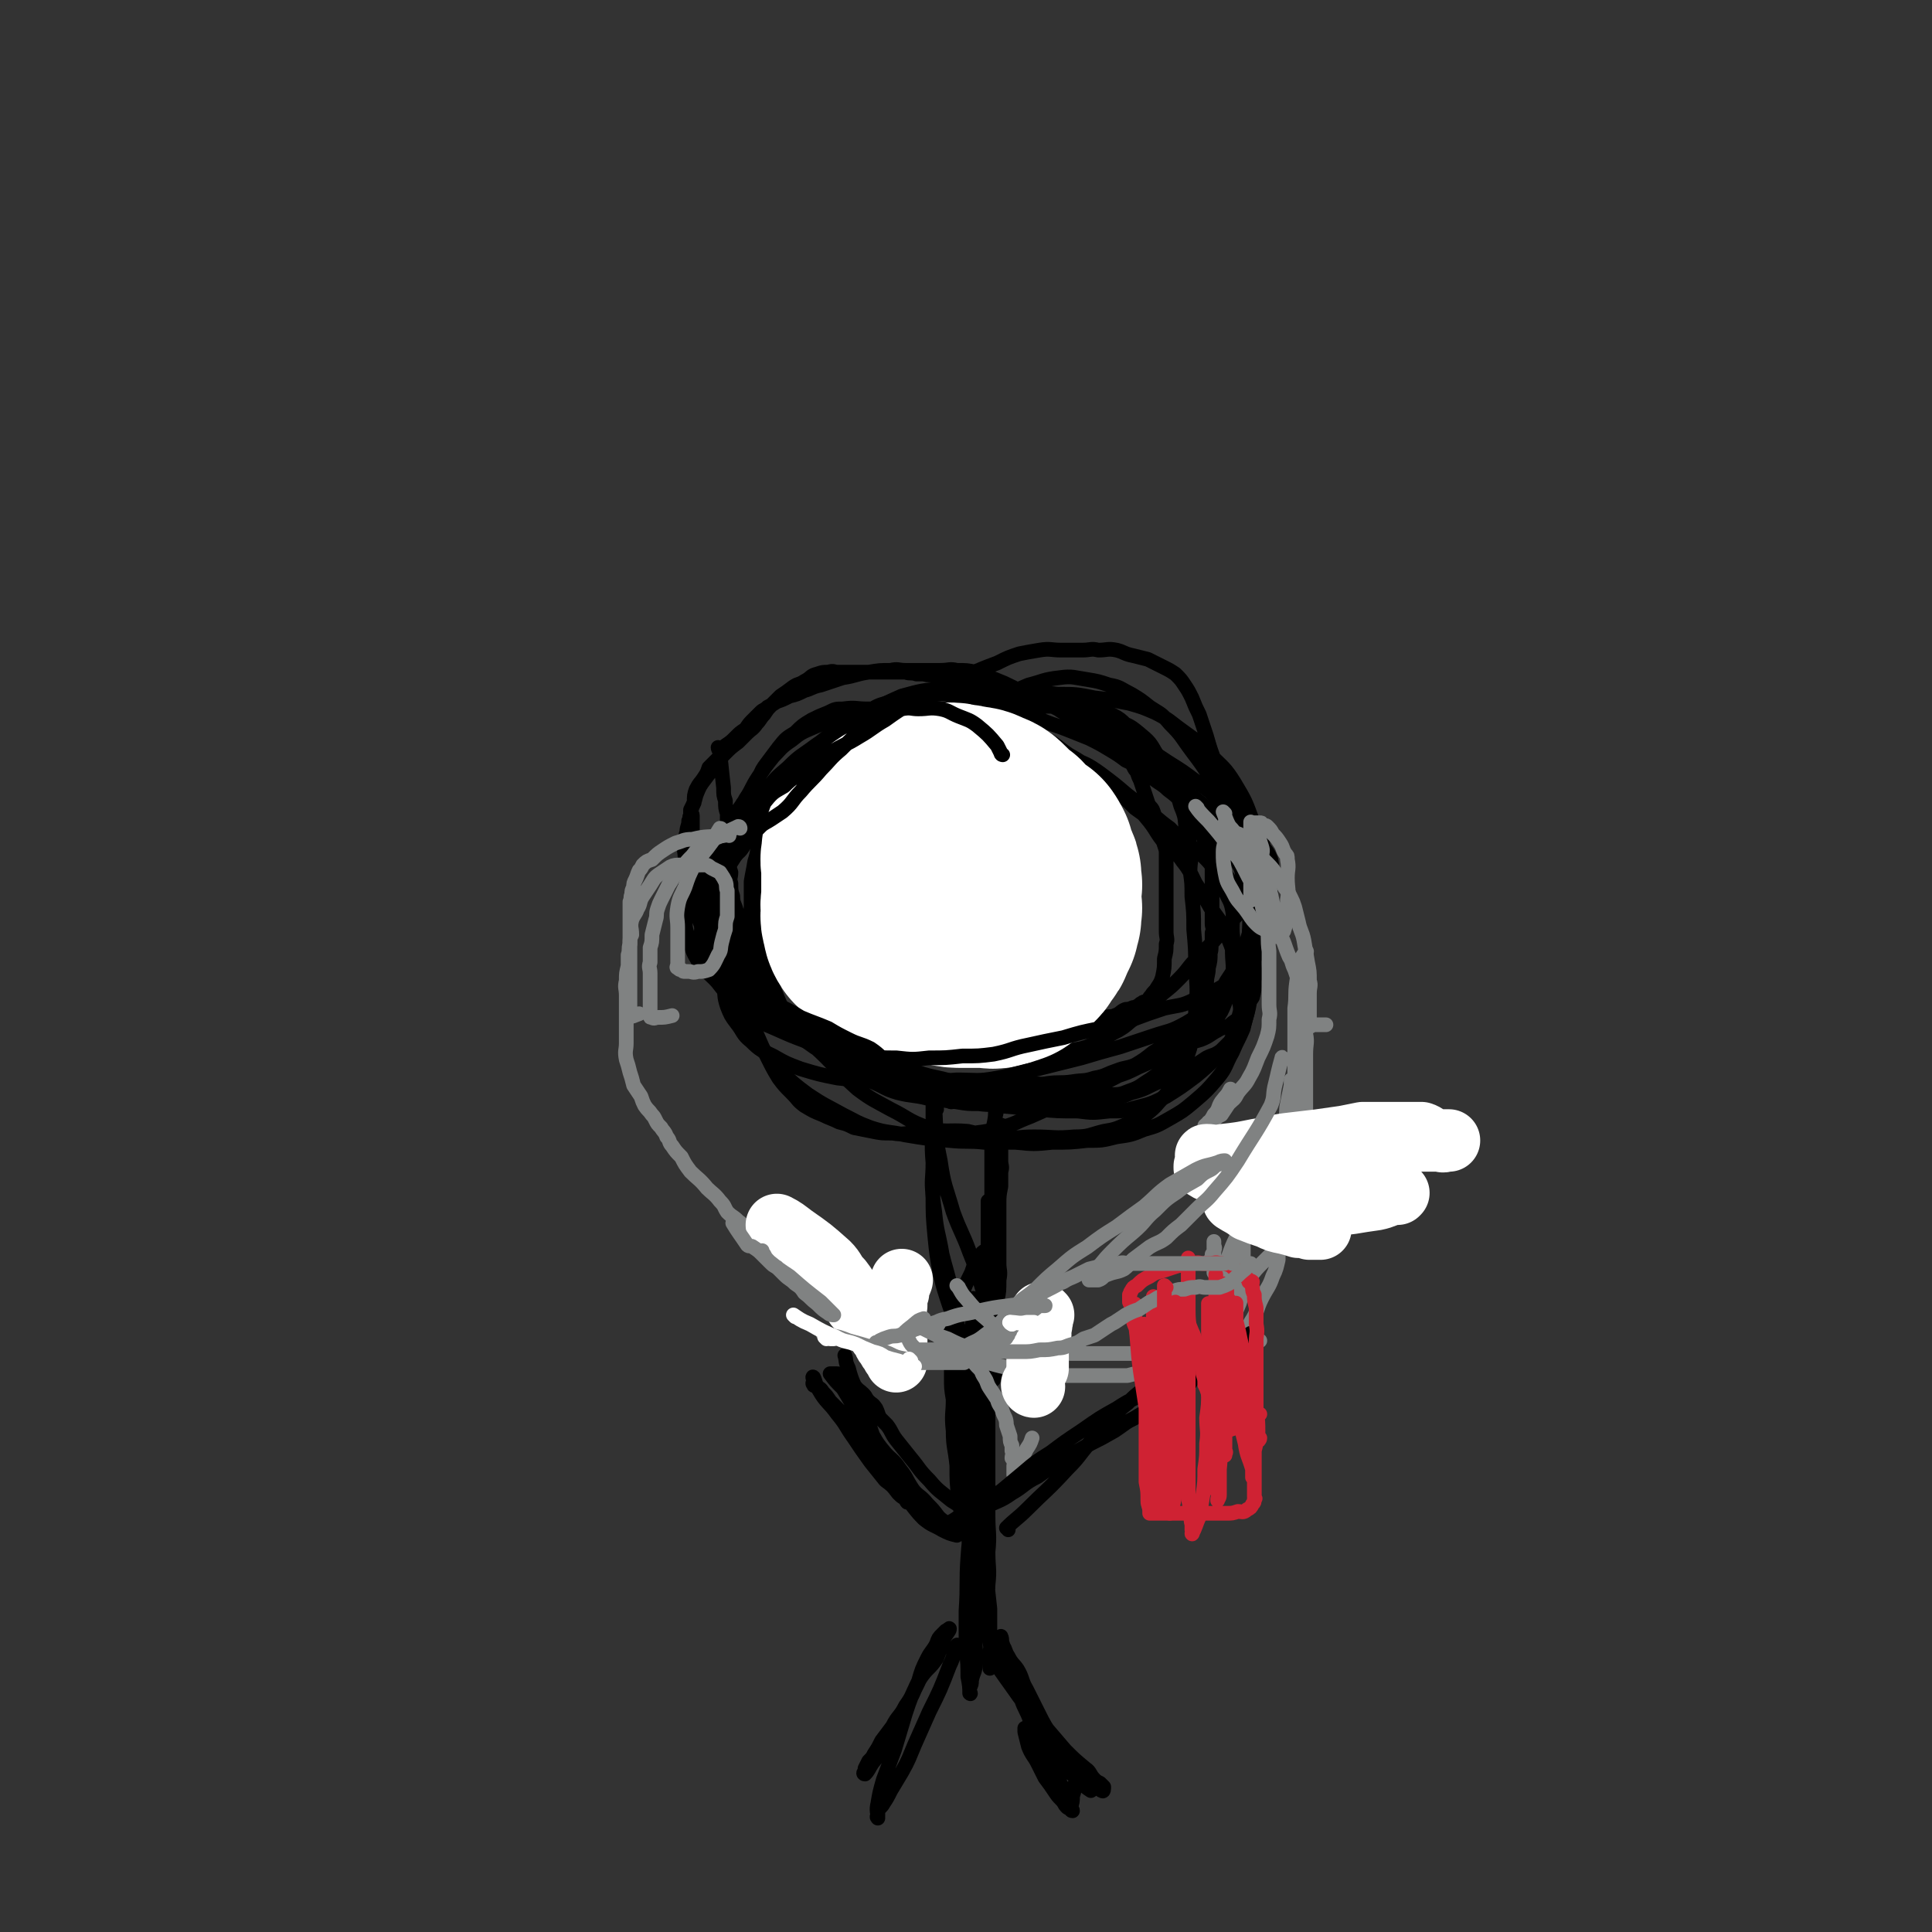 <svg viewBox='0 0 1052 1052' version='1.1' xmlns='http://www.w3.org/2000/svg' xmlns:xlink='http://www.w3.org/1999/xlink'><rect x="0" y="0" width="1052" height="1052" fill="#333333" stroke="none"/><g fill='none' stroke='#000000' stroke-width='8' stroke-linecap='round' stroke-linejoin='round'><path d='M392,408c0,0 -1,-1 -1,-1 0,1 1,2 1,3 1,10 1,10 2,19 0,4 0,4 1,7 0,4 0,4 1,7 0,2 0,2 0,4 0,3 0,3 1,6 0,3 0,3 0,6 0,2 0,2 0,4 0,3 0,3 0,6 0,3 0,3 1,6 0,3 -1,3 0,6 0,4 0,4 1,7 0,4 1,4 2,8 1,4 1,4 2,9 2,4 2,4 3,8 2,3 2,3 3,6 2,2 2,2 4,4 2,2 1,2 3,4 2,1 2,1 4,3 2,1 2,1 5,3 2,1 2,0 5,2 2,0 2,1 5,2 2,1 2,1 5,2 3,1 3,1 6,2 3,0 3,0 7,1 2,0 2,0 4,0 2,0 2,0 3,0 1,0 1,1 2,1 2,1 2,2 4,3 3,1 3,1 6,2 2,1 2,0 5,2 3,1 3,1 6,3 3,1 3,1 6,3 2,1 2,2 5,3 3,1 3,0 6,1 4,0 3,1 7,2 3,0 4,0 7,1 4,1 4,1 8,2 3,1 3,0 5,0 3,0 3,0 5,0 3,0 3,0 6,0 3,0 3,0 6,0 3,0 3,0 5,0 3,0 3,0 6,0 3,0 3,0 6,0 4,0 4,0 7,0 4,-1 4,-2 8,-3 4,-1 4,-1 9,-2 4,-1 4,-1 7,-2 3,-1 3,-2 5,-3 3,-1 3,0 5,-1 3,-1 3,0 5,-1 3,-1 3,-2 5,-3 2,-1 2,0 4,-1 2,-1 2,0 3,-1 2,-1 1,-1 3,-2 1,-1 2,0 3,-1 1,-2 1,-2 2,-3 1,-2 2,-2 3,-4 2,-3 2,-3 3,-6 1,-5 1,-5 1,-10 1,-4 1,-4 1,-8 1,-3 0,-3 0,-7 0,-3 0,-3 0,-7 0,-3 0,-3 0,-7 0,-3 0,-3 0,-6 0,-2 0,-2 0,-5 0,-2 0,-2 0,-4 0,-2 0,-2 0,-5 0,-3 0,-3 0,-5 0,-1 0,-1 0,-2 0,0 0,0 0,-1 0,-2 0,-2 -1,-5 -1,-3 -1,-3 -2,-6 -1,-3 -1,-3 -2,-6 -1,-3 -1,-3 -2,-6 -1,-3 -2,-2 -3,-5 -1,-3 -1,-3 -2,-6 -1,-3 -1,-3 -2,-6 -1,-2 -1,-2 -2,-5 -1,-1 -1,-1 -2,-3 -1,-2 0,-2 -1,-4 -1,-3 -1,-3 -2,-5 -1,-1 -1,-1 -2,-3 -2,-3 -2,-3 -4,-6 -3,-2 -3,-2 -6,-5 -4,-2 -4,-1 -7,-3 -4,-2 -4,-2 -7,-4 -4,-1 -4,-1 -7,-3 -4,-1 -4,-1 -7,-3 -3,0 -4,0 -7,-1 -4,0 -4,-1 -7,-2 -3,0 -3,0 -6,-1 -3,-1 -3,-1 -6,-2 -4,-1 -4,-1 -9,-2 -5,0 -5,-1 -10,-1 -4,-1 -4,0 -8,-1 -3,-1 -3,-1 -6,-2 -3,-1 -3,-1 -6,-1 -3,-1 -3,0 -6,-1 -2,0 -2,0 -4,0 -3,-1 -3,0 -6,-1 -2,0 -2,0 -5,0 -1,0 -1,0 -3,0 -2,0 -2,0 -4,0 -3,0 -3,0 -6,0 -3,0 -3,0 -6,0 -4,0 -4,0 -7,0 -3,0 -3,0 -6,0 -2,0 -2,-1 -5,0 -3,0 -3,0 -6,1 -4,1 -3,2 -7,4 -3,2 -3,1 -6,3 -4,3 -4,3 -7,5 -3,3 -3,3 -5,5 -2,2 -2,2 -4,5 -2,2 -2,3 -4,5 -2,3 -3,3 -5,5 -3,3 -3,3 -5,5 -4,3 -4,3 -7,6 -3,3 -3,3 -5,7 -3,3 -3,3 -6,7 -3,4 -3,4 -5,9 -1,4 -1,4 -3,8 0,1 0,1 0,3 -1,1 0,2 -1,3 0,3 -1,3 -1,6 -1,3 -1,3 -1,7 -1,3 0,3 0,7 0,4 0,4 0,8 0,6 0,6 0,11 0,6 -1,6 0,12 0,7 0,7 2,13 2,6 2,7 5,12 3,5 4,5 9,10 3,3 3,4 6,7 4,3 4,3 9,6 4,2 4,2 9,4 5,2 5,2 10,4 5,2 5,1 11,3 6,2 6,2 13,4 5,1 5,1 11,3 4,1 4,1 9,3 5,1 5,0 9,2 5,1 5,1 10,2 5,1 5,2 10,3 5,1 5,0 10,1 7,0 7,1 14,1 4,1 4,0 8,0 5,0 5,0 10,0 4,0 4,0 9,0 5,0 5,0 11,0 5,0 5,1 11,0 5,-1 5,-1 11,-3 6,-2 6,-1 12,-3 4,-2 4,-2 9,-4 4,-3 4,-3 8,-5 5,-3 4,-3 8,-6 4,-3 4,-3 8,-7 4,-3 4,-3 8,-7 5,-4 5,-4 9,-8 6,-6 5,-7 11,-12 4,-5 5,-5 9,-10 4,-4 4,-4 8,-9 3,-3 3,-3 6,-7 2,-2 2,-2 4,-5 1,-2 1,-2 2,-5 1,-3 1,-3 1,-6 1,-3 0,-3 0,-7 0,-3 1,-3 0,-5 0,-2 0,-2 -1,-3 -3,-4 -3,-4 -7,-7 -4,-5 -4,-5 -9,-10 -4,-4 -5,-4 -10,-8 -5,-4 -5,-4 -10,-8 -5,-4 -5,-3 -10,-7 -4,-3 -4,-3 -9,-6 -4,-3 -4,-3 -8,-6 -4,-2 -4,-3 -8,-6 -5,-3 -6,-3 -11,-6 -5,-3 -5,-3 -9,-6 -4,-2 -4,-2 -8,-4 -4,-2 -4,-2 -7,-4 -4,-2 -4,-2 -8,-4 -5,-3 -5,-2 -9,-4 -4,-2 -4,-2 -8,-4 -4,-2 -4,-2 -9,-4 -5,-2 -5,-2 -11,-4 -4,-1 -5,-1 -10,-1 -4,-1 -4,0 -9,0 -5,0 -5,0 -10,0 -4,0 -4,0 -9,0 -4,0 -4,-1 -8,0 -6,0 -6,0 -12,1 -7,1 -7,2 -14,3 -6,2 -6,2 -12,4 -5,1 -5,2 -9,3 -4,2 -4,2 -8,3 -4,2 -4,2 -7,3 -3,2 -3,2 -5,3 -2,2 -2,1 -4,3 -2,2 -2,2 -4,4 -2,2 -2,2 -4,5 -3,2 -3,2 -5,4 -3,3 -3,3 -6,5 -2,3 -2,4 -4,7 -2,2 -2,2 -5,5 -1,3 -1,3 -3,6 -2,3 -2,2 -4,6 -1,3 -1,3 -1,7 -1,2 -1,2 -2,5 0,1 1,1 1,2 0,5 0,5 0,10 0,5 0,5 0,10 0,6 0,6 0,11 0,6 -1,6 0,11 0,5 1,5 2,10 2,6 2,6 5,12 2,4 2,4 4,8 2,3 2,3 4,7 2,3 1,4 3,7 2,3 2,2 4,5 3,3 2,3 5,6 5,4 6,4 11,7 6,4 6,5 12,8 9,5 9,4 19,8 9,4 9,5 18,9 9,3 9,3 17,6 9,3 9,3 19,5 9,3 9,2 19,5 7,2 7,2 14,4 7,1 7,1 14,2 6,1 6,1 13,1 8,1 8,0 16,0 8,0 8,0 16,0 6,0 6,1 12,0 6,0 6,0 11,-2 6,-2 6,-3 11,-6 4,-3 5,-3 8,-6 4,-4 4,-4 7,-9 3,-3 3,-3 5,-6 2,-3 2,-3 4,-6 2,-4 1,-4 3,-7 1,-3 1,-3 2,-6 0,-3 0,-3 1,-6 0,-3 0,-3 1,-6 0,-5 1,-5 1,-9 1,-4 1,-4 1,-8 1,-3 0,-3 1,-6 0,-3 0,-2 0,-5 1,-3 0,-3 0,-5 0,-2 0,-2 0,-5 0,-2 0,-2 0,-4 0,-3 0,-3 0,-6 0,-3 0,-3 0,-7 0,-3 0,-3 0,-7 0,-3 0,-3 0,-5 0,-2 1,-2 0,-3 0,-1 0,-1 -1,-2 -1,-3 -1,-3 -3,-6 -1,-3 -1,-3 -3,-7 -2,-4 -2,-4 -4,-7 -3,-4 -2,-4 -5,-7 -4,-4 -4,-4 -8,-7 -3,-3 -4,-3 -8,-6 -3,-3 -3,-3 -7,-6 -3,-2 -4,-2 -8,-4 -4,-3 -4,-3 -9,-6 -5,-3 -5,-3 -11,-6 -5,-2 -5,-2 -10,-4 -5,-2 -5,-2 -11,-4 -5,-2 -5,-2 -11,-4 -5,-1 -5,-2 -10,-2 -8,-2 -8,-1 -16,-1 -8,-1 -8,-1 -16,-1 -7,0 -7,0 -14,0 -6,0 -6,0 -12,0 -5,0 -5,0 -9,0 -6,0 -6,0 -12,0 -6,0 -6,-1 -13,0 -4,0 -4,0 -8,2 -5,2 -5,2 -9,4 -5,3 -5,3 -9,7 -5,3 -5,3 -9,8 -3,4 -3,4 -6,8 -3,4 -3,4 -5,9 -2,4 -2,4 -5,9 -2,3 -3,3 -5,7 -1,2 -1,2 -3,5 0,1 0,1 -1,2 -1,1 -1,1 -2,3 -1,5 -1,5 -2,11 0,9 0,9 1,19 1,12 0,12 2,25 2,12 2,12 4,24 2,10 1,10 4,20 2,7 3,7 6,14 3,7 3,7 6,13 3,6 3,6 6,11 3,4 3,4 7,8 4,4 3,4 7,7 5,3 5,3 10,5 4,2 5,2 9,4 4,1 4,1 8,3 5,1 5,1 10,2 5,1 5,1 11,1 6,1 6,0 12,0 9,0 9,0 17,0 8,0 8,1 15,0 8,-1 8,-1 15,-3 8,-2 8,-3 16,-6 9,-4 9,-4 18,-8 9,-4 9,-4 18,-8 7,-4 8,-4 15,-8 7,-3 7,-4 15,-8 6,-3 6,-3 14,-6 6,-3 7,-2 13,-4 5,-2 5,-3 9,-5 3,-2 4,-1 7,-3 2,-2 3,-2 5,-4 2,-2 2,-2 4,-5 1,-3 1,-3 3,-6 1,-4 1,-4 1,-9 1,-5 0,-5 0,-10 0,-5 0,-5 0,-11 0,-4 1,-4 0,-9 -1,-5 -1,-6 -3,-11 -3,-5 -4,-4 -7,-9 -4,-5 -4,-6 -8,-11 -5,-5 -5,-5 -11,-9 -5,-3 -5,-2 -11,-6 -6,-4 -6,-4 -12,-8 -6,-5 -6,-5 -13,-10 -5,-5 -5,-5 -11,-10 -6,-5 -6,-5 -12,-10 -6,-5 -6,-5 -13,-9 -6,-4 -6,-5 -13,-9 -5,-3 -5,-2 -10,-5 -6,-2 -6,-2 -11,-4 -8,-2 -9,-1 -17,-3 -8,-1 -8,-2 -16,-2 -8,-1 -8,0 -16,0 -6,0 -6,0 -11,0 -8,0 -8,-1 -15,0 -8,1 -8,2 -16,4 -7,2 -7,1 -14,4 -7,3 -7,3 -12,7 -6,4 -6,5 -10,9 -4,5 -4,5 -8,11 -4,6 -3,6 -7,12 -2,4 -3,4 -5,8 -2,6 -2,6 -4,11 -1,7 -1,7 -1,13 -1,8 0,8 1,15 0,8 1,8 2,16 2,9 1,9 4,18 2,8 2,8 6,15 4,7 4,7 9,13 5,5 5,6 11,10 6,5 6,5 14,9 7,4 7,3 15,7 6,3 6,3 13,6 7,3 6,3 14,6 9,3 9,3 18,5 11,2 11,1 22,2 8,1 8,1 16,1 9,1 9,0 18,0 9,0 9,1 19,0 9,0 9,0 17,-1 7,-1 7,-1 13,-3 6,-2 6,-2 12,-5 7,-3 7,-3 13,-6 6,-3 6,-4 11,-7 5,-4 5,-4 10,-7 4,-3 5,-3 8,-6 3,-4 3,-4 5,-9 2,-6 2,-6 4,-13 1,-8 0,-8 0,-16 1,-6 0,-6 0,-12 0,-5 1,-5 0,-10 -1,-5 -2,-5 -4,-10 -2,-5 -2,-5 -5,-10 -3,-5 -3,-5 -7,-9 -3,-4 -4,-3 -8,-6 -6,-4 -5,-4 -10,-9 -7,-5 -7,-6 -14,-11 -8,-6 -8,-7 -17,-12 -10,-6 -10,-5 -20,-10 -9,-4 -9,-3 -19,-7 -7,-2 -6,-3 -14,-4 -9,-2 -9,-2 -18,-2 -9,-1 -9,0 -18,0 -8,0 -8,-1 -17,0 -7,0 -7,0 -14,1 -8,2 -8,2 -16,5 -8,4 -8,4 -17,9 -5,3 -6,3 -11,7 -5,4 -5,4 -10,9 -4,3 -4,3 -8,7 -2,3 -3,3 -5,6 -3,3 -3,3 -5,8 -2,6 -1,6 -3,12 -1,6 -1,5 -2,11 0,7 0,7 0,14 -1,8 -1,8 0,17 0,8 0,8 2,16 1,7 1,8 4,14 3,7 3,7 8,13 5,6 6,6 12,10 8,6 8,6 16,11 7,4 7,4 13,8 6,3 6,3 11,6 7,3 7,4 14,6 8,2 8,1 16,3 8,1 8,1 16,2 6,1 6,1 12,1 8,1 8,0 15,0 9,0 9,0 17,0 10,0 10,1 20,0 8,0 9,0 16,-2 8,-1 8,-1 15,-4 8,-2 8,-3 15,-6 7,-3 7,-2 14,-6 6,-3 6,-3 12,-7 4,-2 4,-1 8,-4 2,-2 2,-2 5,-5 1,-2 1,-2 2,-5 2,-3 2,-3 2,-6 1,-5 2,-5 1,-10 0,-10 0,-11 -2,-21 -2,-9 -2,-9 -6,-18 -3,-7 -4,-7 -8,-13 -4,-7 -4,-7 -8,-13 -3,-6 -3,-7 -7,-12 -4,-6 -5,-5 -9,-9 -6,-7 -5,-8 -11,-15 -5,-6 -5,-6 -10,-12 -7,-6 -7,-6 -15,-12 -7,-5 -8,-5 -15,-8 -8,-4 -8,-4 -16,-6 -9,-2 -9,-2 -18,-2 -11,-1 -11,0 -23,0 -11,0 -11,0 -22,1 -8,1 -8,1 -16,3 -9,2 -9,2 -17,5 -9,3 -10,3 -18,6 -8,3 -8,3 -15,7 -7,4 -7,4 -13,8 -5,4 -4,4 -9,8 -2,3 -3,3 -5,5 -4,6 -4,6 -8,13 -4,6 -5,6 -8,13 -2,6 -2,7 -2,13 -1,8 0,9 0,17 0,8 -1,8 0,16 0,7 0,7 2,14 1,6 1,6 3,12 2,5 2,5 5,10 4,6 4,6 9,13 6,7 5,7 12,14 7,7 7,7 15,13 9,6 10,6 19,11 8,4 7,4 15,7 9,3 10,2 19,4 12,2 12,2 24,3 10,1 10,0 19,1 9,0 9,0 17,0 10,1 10,1 20,0 10,0 10,0 19,-1 8,0 8,0 16,-2 7,-1 8,-1 15,-4 7,-2 7,-2 14,-6 7,-4 7,-4 13,-9 7,-6 7,-6 13,-13 5,-6 4,-7 8,-14 3,-7 3,-6 6,-13 2,-9 3,-9 4,-19 1,-12 -1,-13 -1,-26 0,-10 1,-10 0,-20 0,-8 -1,-8 -3,-16 -1,-6 -1,-6 -4,-11 -3,-5 -4,-5 -8,-9 -4,-5 -3,-6 -7,-10 -4,-5 -5,-5 -9,-10 -4,-6 -4,-6 -8,-11 -5,-7 -6,-6 -11,-13 -6,-7 -5,-8 -12,-15 -7,-7 -6,-8 -15,-12 -9,-6 -10,-5 -21,-7 -9,-2 -10,-1 -19,-2 -8,-1 -8,-1 -16,-1 -10,-1 -10,0 -20,0 -9,0 -9,-1 -18,0 -7,0 -8,-1 -15,1 -4,1 -4,1 -9,3 -5,2 -5,1 -10,4 -5,3 -5,3 -11,7 -5,4 -6,4 -11,9 -6,6 -6,7 -11,13 -5,7 -5,7 -10,14 -3,6 -3,6 -6,12 -2,5 -2,5 -4,10 -3,6 -4,6 -6,12 -1,7 -1,7 -1,13 -1,7 -1,7 -1,13 -1,9 -1,9 0,17 0,9 0,9 2,17 2,9 2,9 6,17 4,10 4,10 11,18 7,10 8,9 17,18 8,8 8,9 17,17 8,6 9,6 18,11 10,5 9,6 20,10 10,3 11,1 22,2 9,2 9,3 18,4 9,0 9,-1 18,-1 11,0 11,1 22,0 8,0 8,-1 16,-3 6,-1 6,-1 13,-4 5,-2 6,-2 11,-6 5,-4 4,-4 9,-9 4,-5 4,-4 7,-10 4,-5 3,-5 5,-11 2,-5 2,-5 3,-11 2,-7 2,-7 2,-15 1,-11 1,-11 0,-22 0,-11 0,-11 -1,-22 0,-9 0,-9 -1,-18 0,-7 0,-7 -1,-14 0,-5 1,-5 0,-9 0,-6 0,-6 -2,-12 -1,-7 0,-7 -3,-14 -2,-7 -2,-7 -6,-14 -3,-7 -2,-8 -7,-14 -4,-7 -4,-7 -10,-12 -6,-5 -6,-4 -14,-7 -8,-3 -8,-3 -17,-5 -6,-2 -6,-2 -13,-2 -7,-1 -7,0 -13,0 -5,0 -5,0 -10,0 -7,0 -7,0 -13,0 -9,0 -9,-1 -17,0 -7,0 -7,1 -13,3 -8,2 -8,2 -14,6 -6,3 -6,4 -11,8 -7,4 -7,5 -13,9 -7,4 -8,3 -14,8 -6,4 -6,4 -11,9 -5,4 -5,5 -9,10 -4,3 -4,2 -7,5 -2,1 -3,1 -4,3 -3,3 -3,3 -4,7 -2,4 -3,4 -4,8 -2,5 -2,5 -2,11 -1,5 0,5 0,10 0,6 -1,6 0,12 1,7 1,7 3,13 3,6 2,7 7,12 4,6 4,6 10,10 8,6 8,5 16,10 7,4 7,4 14,8 8,4 7,5 15,8 11,3 11,3 23,4 3,1 3,0 7,0 '/></g>
<g fill='none' stroke='#FFFFFF' stroke-width='113' stroke-linecap='round' stroke-linejoin='round'><path d='M537,454c0,0 0,0 -1,-1 -3,0 -3,1 -7,1 -10,0 -10,0 -19,0 -5,0 -5,0 -10,0 -4,0 -4,0 -8,0 -3,0 -3,0 -6,0 -1,0 -1,0 -2,0 0,0 0,0 -1,0 -1,0 -1,0 -1,0 -1,0 -1,0 -2,0 -2,0 -2,0 -3,1 -2,2 -2,2 -4,3 -1,2 -1,2 -1,3 -1,2 -1,2 -1,5 -1,3 0,3 0,6 0,2 0,2 0,5 0,3 0,3 0,6 0,3 0,3 0,6 0,3 -1,3 0,6 0,3 -1,3 0,6 1,3 0,3 2,6 2,2 3,2 5,4 4,3 4,3 7,5 4,2 5,2 9,3 5,2 5,1 11,2 5,2 5,2 11,3 4,1 4,1 9,1 2,0 2,0 5,0 4,0 4,0 7,0 3,0 3,1 6,0 3,-1 3,-1 6,-2 4,-3 4,-3 6,-6 3,-2 2,-2 4,-5 2,-2 2,-2 3,-5 1,-2 1,-2 2,-4 0,-2 0,-2 1,-4 0,-2 0,-2 0,-4 1,-1 0,-1 0,-2 0,-2 0,-2 0,-3 0,-1 0,-1 0,-2 0,-1 0,-1 0,-2 0,-1 0,-1 0,-3 0,-1 1,-1 0,-2 0,-2 0,-2 0,-3 0,-2 0,-2 -1,-3 0,-2 0,-1 -1,-3 -1,-2 -1,-2 -2,-4 0,-1 1,-1 0,-2 0,-1 -1,-1 -1,-2 -1,0 0,-1 -1,-1 -2,-2 -2,-1 -4,-2 -2,-1 -2,-1 -3,-3 -2,-2 -1,-2 -3,-4 -2,-1 -2,-1 -4,-3 -2,-2 -2,-2 -4,-4 -3,-3 -3,-3 -6,-4 -4,-2 -4,-2 -7,-2 -3,-1 -3,-1 -6,-1 -3,-1 -3,-1 -6,-1 -3,0 -3,0 -6,0 -4,0 -4,0 -7,0 -3,0 -4,0 -7,0 -3,1 -3,1 -6,2 -3,2 -2,2 -5,4 0,1 0,1 -1,1 -1,1 -1,0 -2,1 0,1 0,1 0,3 -1,1 0,1 0,3 0,0 0,0 0,0 0,1 0,1 0,1 '/></g>
<g fill='none' stroke='#000000' stroke-width='8' stroke-linecap='round' stroke-linejoin='round'><path d='M546,411c0,0 -1,0 -1,-1 -1,-2 -1,-2 -2,-4 -5,-6 -5,-6 -11,-11 -4,-3 -5,-3 -10,-5 -5,-2 -5,-3 -10,-4 -6,-1 -6,0 -12,0 -4,0 -4,-1 -9,0 -5,1 -5,1 -9,3 -6,3 -6,3 -11,7 -7,6 -7,6 -13,12 -6,5 -6,6 -11,11 -5,6 -6,6 -11,12 -5,5 -4,6 -10,11 -3,2 -3,2 -6,4 -3,2 -4,2 -6,4 -3,3 -3,3 -6,6 -2,3 -2,3 -4,6 -2,3 -3,2 -5,6 -2,2 -2,2 -3,5 -1,2 -2,2 -3,4 -1,4 0,4 0,7 -1,5 -1,5 0,10 0,5 -1,6 0,11 1,5 2,5 3,11 1,4 0,4 2,8 2,4 2,4 5,6 2,4 2,4 6,7 4,3 4,3 8,6 4,3 4,3 8,5 6,3 6,3 11,6 7,3 8,3 15,6 5,3 5,3 11,6 6,3 6,2 12,5 6,4 5,5 11,8 6,3 6,3 12,5 7,3 7,3 13,5 7,1 7,0 13,1 4,1 4,2 8,2 4,1 4,0 9,0 5,0 5,0 10,0 4,0 4,1 9,0 6,0 6,-1 11,-2 7,-1 7,0 14,-1 6,-1 6,0 12,-2 6,-1 6,-2 12,-4 5,-2 5,-1 10,-3 5,-3 5,-3 10,-7 5,-3 5,-3 10,-7 5,-4 6,-3 11,-8 5,-5 5,-5 10,-11 5,-6 5,-6 9,-13 4,-6 4,-6 7,-13 3,-6 3,-6 5,-12 1,-4 1,-4 2,-9 0,-4 0,-4 0,-8 1,-5 0,-5 0,-10 0,-5 0,-5 0,-9 0,-3 1,-3 0,-6 0,-4 -1,-4 -2,-7 -2,-5 -3,-5 -5,-10 -3,-5 -2,-6 -4,-11 -3,-6 -3,-6 -5,-12 -2,-5 -2,-5 -4,-11 -3,-8 -3,-8 -5,-15 -2,-6 -2,-6 -4,-12 -2,-4 -2,-4 -4,-9 -2,-4 -2,-4 -4,-7 -2,-3 -2,-3 -5,-6 -3,-2 -3,-2 -7,-4 -4,-2 -4,-2 -8,-4 -4,-1 -4,-1 -8,-2 -5,-1 -5,-2 -9,-3 -5,-1 -5,0 -10,0 -4,-1 -4,0 -9,0 -5,0 -5,0 -11,0 -6,0 -6,-1 -12,0 -6,1 -6,1 -11,2 -6,2 -6,2 -12,5 -8,3 -8,3 -17,7 -8,3 -8,3 -16,7 -7,4 -7,4 -14,8 -7,4 -7,4 -14,9 -7,4 -7,5 -14,9 -8,5 -8,4 -16,9 -7,4 -7,5 -14,10 -6,4 -6,3 -11,8 -5,3 -6,3 -10,8 -3,3 -3,3 -6,7 -3,2 -3,2 -6,5 -4,4 -5,4 -8,8 -4,5 -4,6 -7,12 -3,5 -4,5 -6,11 -2,6 -2,6 -2,12 -1,6 0,6 0,13 0,6 -1,6 0,12 0,5 0,6 2,10 3,6 4,5 8,10 4,4 3,5 7,9 4,4 4,4 9,8 7,4 7,4 14,7 9,4 9,4 17,7 9,3 9,2 18,4 8,2 8,2 16,4 7,1 7,1 15,1 9,1 9,1 18,0 9,0 9,0 18,-1 9,0 9,0 17,-1 10,-2 9,-3 19,-5 9,-2 9,-2 19,-4 10,-3 10,-3 20,-5 9,-3 9,-3 18,-5 8,-3 8,-3 17,-6 9,-2 9,-1 17,-5 8,-3 8,-3 15,-7 6,-4 6,-4 12,-9 4,-5 4,-5 8,-10 3,-4 2,-5 4,-10 1,-4 2,-4 2,-9 1,-5 0,-5 0,-11 0,-5 0,-5 0,-10 0,-5 1,-5 0,-10 -2,-5 -3,-5 -6,-9 -5,-7 -4,-7 -9,-12 -5,-6 -6,-5 -12,-10 -6,-6 -6,-6 -13,-11 -8,-6 -8,-6 -16,-11 -9,-6 -9,-6 -17,-11 -9,-6 -9,-7 -18,-12 -9,-5 -10,-4 -19,-7 -8,-3 -8,-3 -16,-5 -7,-2 -7,-2 -14,-3 -9,-1 -9,-1 -18,-1 -10,-1 -10,-2 -21,-1 -11,1 -11,1 -22,4 -9,4 -9,4 -18,9 -10,6 -11,6 -21,12 -9,7 -9,7 -17,14 -7,6 -7,6 -14,13 -5,6 -5,6 -9,12 -3,4 -3,4 -6,9 -4,7 -4,7 -6,14 -3,9 -4,9 -6,18 -1,10 -1,10 -1,20 -1,10 -1,10 0,20 0,8 0,8 1,16 1,6 0,6 2,12 2,5 2,5 5,9 4,5 3,6 8,10 5,5 6,5 12,8 7,4 7,4 15,7 10,3 10,3 20,5 9,1 9,1 19,1 10,1 10,0 21,0 13,0 13,1 25,0 11,0 11,1 22,-1 11,-2 11,-3 22,-5 12,-3 12,-3 24,-6 10,-3 10,-3 21,-6 9,-3 9,-3 18,-6 9,-3 9,-2 18,-7 8,-5 9,-5 16,-11 7,-7 7,-8 13,-16 5,-8 5,-8 9,-18 3,-7 4,-7 5,-15 2,-8 1,-8 1,-17 0,-7 1,-7 -1,-15 -2,-9 -3,-9 -7,-18 -4,-11 -4,-11 -10,-21 -5,-8 -6,-8 -13,-15 -7,-8 -7,-7 -15,-13 -7,-5 -7,-6 -15,-10 -7,-3 -7,-3 -14,-5 -10,-2 -10,-2 -19,-3 -10,-2 -10,-2 -20,-2 -8,-1 -8,0 -17,0 -9,0 -9,0 -18,0 -10,0 -10,0 -19,0 -10,0 -10,-1 -20,0 -10,2 -10,3 -20,7 -10,4 -10,4 -20,9 -10,6 -9,6 -18,12 -8,6 -8,5 -15,12 -7,6 -7,6 -12,13 -4,5 -3,6 -7,11 -3,4 -3,4 -6,8 -4,6 -5,6 -8,12 -3,7 -3,7 -5,14 -1,6 -2,6 -2,13 -1,7 -1,7 0,14 0,6 -1,6 0,13 1,5 2,5 4,11 2,5 2,5 6,9 4,6 4,6 10,11 7,7 7,7 16,12 10,7 11,6 22,11 12,6 12,7 23,12 12,5 12,5 24,8 13,4 13,4 27,7 11,3 11,3 22,5 11,1 11,1 22,2 11,1 11,1 22,1 8,1 8,1 17,0 8,0 8,0 15,-2 8,-2 8,-2 16,-6 8,-5 8,-5 16,-11 6,-5 6,-5 12,-11 5,-5 6,-4 10,-10 4,-5 4,-6 6,-13 2,-11 2,-11 3,-23 1,-13 0,-13 0,-26 0,-11 1,-11 -1,-22 -1,-9 -1,-9 -4,-18 -3,-10 -3,-10 -7,-19 -5,-10 -4,-10 -10,-19 -5,-8 -5,-8 -11,-16 -6,-8 -5,-8 -12,-15 -5,-6 -5,-5 -11,-9 -5,-4 -5,-4 -10,-7 -6,-3 -6,-4 -12,-5 -6,-2 -6,-2 -12,-3 -7,-1 -8,-2 -15,-1 -9,1 -9,2 -17,4 -7,3 -7,3 -14,6 -2,1 -2,1 -4,2 '/><path d='M518,600c0,0 -1,-1 -1,-1 0,0 0,1 1,1 '/><path d='M510,604c0,0 -1,-2 -1,-1 1,14 0,15 3,29 2,14 3,14 7,28 4,11 5,11 9,22 4,10 4,10 7,20 3,7 3,7 5,14 2,4 2,4 3,9 0,3 0,3 0,6 1,2 0,2 0,4 0,1 0,1 0,2 0,1 0,1 0,1 0,-6 0,-6 0,-13 0,-8 0,-8 0,-17 0,-7 0,-7 0,-15 0,-10 1,-10 0,-20 0,-10 0,-10 -1,-19 0,-9 0,-9 0,-17 0,-6 0,-6 0,-12 0,-5 0,-5 0,-11 0,-3 0,-3 0,-6 0,-1 1,-3 0,-2 0,4 -1,6 -2,12 0,9 0,9 0,18 0,10 0,10 0,20 0,8 0,8 0,15 0,7 0,7 0,14 0,7 0,7 0,14 0,7 0,7 0,13 0,6 0,6 0,12 0,5 0,5 0,10 0,4 0,4 0,7 1,3 1,3 1,5 1,1 0,1 0,3 0,1 0,1 0,1 0,1 0,2 0,1 1,-4 1,-5 1,-11 1,-9 1,-9 1,-19 1,-9 0,-9 0,-19 0,-8 0,-8 0,-17 0,-8 0,-8 0,-17 1,-6 0,-6 1,-12 0,-5 0,-5 1,-10 0,-4 0,-4 0,-8 1,-3 0,-3 0,-6 0,-3 0,-3 0,-5 0,-2 0,-2 0,-5 0,-2 0,-2 0,-3 0,-2 0,-2 0,-4 0,-1 1,-3 0,-2 0,3 0,5 0,10 0,7 0,7 -1,15 0,7 0,7 0,14 0,7 0,7 0,13 0,6 0,6 0,12 0,5 0,5 0,11 0,4 1,4 0,9 0,6 0,6 -1,11 0,5 0,5 0,10 0,3 0,3 0,7 0,3 0,3 0,6 0,2 0,2 0,4 0,2 0,2 0,3 0,1 1,2 0,3 0,0 0,-1 -1,-1 -1,0 -1,0 -2,0 -4,-1 -5,0 -7,-3 -6,-4 -6,-5 -9,-11 -5,-7 -4,-7 -7,-15 -3,-9 -3,-9 -5,-17 -2,-11 -2,-11 -3,-21 -1,-11 -1,-11 -1,-22 -1,-9 0,-9 0,-18 0,-9 0,-9 0,-17 0,-5 0,-5 0,-11 0,-2 0,-5 0,-4 0,2 0,5 0,10 0,11 -1,11 0,22 0,14 -1,14 1,27 1,11 2,11 4,23 2,8 2,7 4,15 1,7 1,7 2,14 1,5 1,5 2,10 0,4 0,4 1,8 0,3 0,3 1,6 0,3 0,3 0,5 0,5 0,5 0,9 0,4 0,4 0,8 0,3 0,3 0,7 0,3 0,3 0,6 0,1 -1,4 0,3 2,-1 3,-3 5,-7 3,-4 3,-4 5,-9 '/><path d='M531,708c0,0 -1,-1 -1,-1 -1,10 0,11 -1,22 0,10 0,10 0,20 0,11 0,11 0,22 0,11 0,11 0,23 1,10 1,10 1,20 0,11 0,11 1,22 0,12 0,12 0,24 1,9 0,9 0,18 0,8 1,8 0,16 0,6 1,6 0,12 0,5 -1,4 -2,9 0,2 0,2 -1,4 0,1 0,1 0,2 0,0 1,2 0,1 0,-3 0,-4 -1,-9 0,-7 0,-7 -1,-15 0,-11 0,-11 0,-21 1,-15 0,-15 1,-29 1,-15 2,-14 3,-29 2,-14 1,-14 3,-29 1,-12 1,-12 2,-25 1,-10 1,-10 2,-20 0,-10 0,-10 1,-20 0,-8 0,-8 0,-16 1,-5 0,-5 0,-11 0,-4 0,-4 0,-9 0,-4 0,-4 0,-8 0,-4 0,-4 0,-8 0,-3 0,-3 0,-7 0,-3 0,-3 0,-6 0,-2 0,-2 0,-4 0,-1 0,-2 0,-2 0,0 0,2 0,3 0,7 0,7 0,14 0,11 0,11 0,21 0,13 0,13 0,26 0,12 0,12 0,23 0,11 0,11 0,22 0,10 0,10 0,21 0,10 0,10 0,21 0,10 0,10 0,20 0,10 1,10 0,20 0,9 1,9 0,18 0,5 -1,5 -2,10 0,3 0,3 -1,6 0,2 0,3 0,4 0,0 0,-2 0,-3 0,-7 0,-7 0,-14 0,-9 0,-9 0,-18 1,-10 1,-10 1,-20 0,-12 0,-12 0,-25 1,-12 1,-12 1,-25 1,-12 0,-12 0,-23 1,-12 1,-12 1,-24 0,-8 0,-8 0,-17 1,-7 0,-7 0,-13 0,-4 0,-4 0,-9 0,-3 1,-3 0,-6 0,-2 0,-2 -1,-4 0,0 1,-1 0,-1 0,0 -1,0 -2,1 -4,5 -4,5 -6,11 -4,8 -4,8 -6,16 -2,9 -2,9 -2,17 -1,9 -1,9 -1,18 -1,10 -1,10 0,19 0,10 -1,10 0,21 1,10 2,10 4,19 2,8 3,8 5,16 2,9 2,9 4,18 2,10 2,10 4,20 1,10 1,10 2,19 0,8 0,8 0,15 1,6 0,6 0,11 0,3 0,3 0,6 0,0 0,1 0,0 0,0 1,-1 0,-2 0,-6 1,-6 0,-12 -1,-10 -1,-10 -3,-21 -2,-13 -2,-13 -4,-26 -2,-15 -2,-15 -3,-29 -2,-16 -1,-16 -3,-31 -1,-12 -1,-12 -3,-23 -1,-9 -1,-9 -2,-17 -1,-7 -1,-7 -2,-13 0,-5 0,-5 -1,-10 0,-3 0,-3 0,-7 -1,-1 0,-1 0,-3 0,-1 0,-1 0,-3 0,0 0,-2 0,-1 0,1 0,3 0,6 0,5 0,5 0,11 0,5 -1,5 0,11 0,6 0,6 0,12 0,6 0,6 1,12 0,8 -1,8 0,17 0,9 1,9 2,19 0,9 0,9 1,18 1,8 2,8 4,15 2,7 1,8 3,15 1,5 1,5 2,11 1,3 1,3 1,6 1,1 1,3 0,2 0,-4 1,-6 0,-13 0,-6 0,-6 -1,-12 -1,-6 -1,-6 -2,-13 -1,-8 -1,-8 -2,-16 0,-12 0,-12 0,-23 0,-13 0,-13 0,-25 1,-13 1,-13 3,-26 1,-8 2,-8 3,-16 '/><path d='M522,897c0,0 -1,-2 -1,-1 -2,4 -1,5 -4,11 -5,13 -5,13 -11,25 -4,9 -4,9 -8,18 -3,7 -3,8 -7,15 -3,5 -3,5 -6,10 -2,4 -2,4 -4,7 -1,2 -2,2 -3,4 0,1 0,2 0,3 -1,0 0,1 0,1 0,-3 -1,-4 0,-8 1,-6 1,-6 3,-13 3,-8 3,-8 6,-16 3,-10 3,-10 6,-20 3,-9 3,-9 7,-17 2,-7 2,-7 5,-13 2,-4 3,-4 5,-8 1,-3 1,-3 3,-5 1,-1 1,-1 2,-2 1,0 2,-2 2,-1 0,1 -2,3 -3,5 -2,6 -2,6 -4,11 -4,6 -5,5 -9,11 -4,7 -3,8 -8,15 -3,6 -4,5 -7,11 -3,4 -3,4 -6,8 -2,4 -2,4 -4,7 -1,2 -1,2 -3,4 -1,2 -1,2 -2,4 0,1 0,1 0,2 -1,0 -1,1 0,1 2,-2 2,-3 4,-6 5,-6 4,-6 9,-13 '/><path d='M542,905c0,0 -1,-2 -1,-1 6,9 7,10 14,20 6,8 6,8 13,15 6,7 6,7 12,14 5,5 5,5 11,10 3,2 2,3 5,6 1,1 1,1 3,2 1,1 1,1 2,2 0,1 0,3 -1,2 -1,0 -2,-2 -4,-4 -6,-5 -6,-5 -11,-10 -6,-7 -6,-7 -11,-14 -5,-7 -5,-7 -9,-15 -3,-6 -3,-6 -6,-12 -3,-5 -2,-6 -5,-11 -2,-3 -3,-3 -5,-7 -2,-3 -1,-3 -3,-6 0,-1 0,-1 -1,-2 0,-2 0,-3 0,-3 1,2 0,3 1,6 3,8 3,8 7,16 3,8 3,8 8,16 4,7 4,7 9,14 4,5 3,5 8,10 4,5 4,5 8,10 3,4 3,4 6,7 1,2 2,1 2,3 1,1 0,1 0,2 0,0 0,0 0,0 -3,-2 -3,-2 -6,-5 -5,-5 -5,-4 -9,-9 -4,-6 -4,-6 -8,-12 -4,-7 -4,-7 -7,-14 -4,-7 -3,-7 -6,-14 -2,-4 -2,-4 -4,-9 0,-1 0,-1 -1,-2 0,-1 0,-2 0,-1 1,1 0,2 1,4 1,6 0,6 2,12 2,6 3,6 5,12 3,5 3,5 5,10 2,4 2,4 4,8 2,4 1,4 3,7 1,2 2,2 3,4 1,2 1,3 1,5 1,1 1,1 1,2 1,1 0,1 0,2 0,1 0,1 0,1 0,0 1,1 0,0 -1,-3 0,-3 -2,-6 -2,-4 -3,-4 -5,-8 -3,-4 -3,-5 -5,-9 -2,-3 -3,-3 -5,-7 -1,-1 -1,-1 -2,-3 0,-1 0,-2 -1,-2 0,0 0,1 0,2 1,4 1,4 2,8 2,5 3,5 5,9 2,4 2,4 4,8 3,4 3,4 5,7 2,3 2,3 4,5 2,2 1,2 3,4 1,1 1,0 2,1 0,0 0,1 1,1 0,-1 -1,-1 -1,-2 1,-3 1,-3 1,-6 1,-3 1,-3 1,-6 '/></g>
<g fill='none' stroke='#808282' stroke-width='8' stroke-linecap='round' stroke-linejoin='round'><path d='M397,455c0,0 0,0 -1,-1 -1,0 -1,1 -2,1 -9,1 -9,0 -17,2 -5,0 -5,1 -9,2 -4,2 -4,2 -7,4 -3,2 -3,2 -6,5 -3,1 -3,1 -5,3 -1,2 -1,2 -2,3 -1,2 -1,3 -2,5 -1,2 -1,2 -1,4 -1,2 -1,2 -1,4 -1,2 0,2 -1,4 0,3 0,3 0,6 0,3 0,3 0,7 0,3 0,3 0,6 0,3 0,3 0,6 0,2 0,2 0,5 0,2 0,2 0,5 0,2 0,2 0,4 0,2 0,2 0,5 0,2 0,2 0,4 0,1 0,1 0,2 0,1 0,1 0,2 0,1 0,1 0,3 0,1 0,1 0,2 0,1 0,1 0,2 0,0 0,0 0,0 0,2 -1,3 0,3 1,1 2,0 5,-1 '/><path d='M403,451c0,0 0,-1 -1,-1 -4,2 -5,2 -9,5 -5,2 -5,2 -9,5 -4,2 -4,2 -7,6 -3,3 -3,3 -5,6 -2,3 -3,2 -5,5 -1,2 -1,2 -3,5 -1,2 -1,2 -2,4 -1,2 -1,2 -2,4 -1,2 -1,2 -2,5 -1,3 0,3 -1,6 -1,4 -1,4 -2,8 0,4 0,4 -1,7 0,4 0,4 0,8 -1,3 0,3 0,6 0,3 0,3 0,7 0,2 0,2 0,5 0,2 0,2 0,5 0,1 0,1 0,3 0,1 0,2 0,3 0,1 0,1 1,1 1,1 2,0 3,0 4,0 4,0 8,-1 '/><path d='M393,452c0,0 0,-1 -1,-1 -2,3 -2,4 -4,7 -5,7 -5,6 -10,13 -3,6 -3,6 -5,12 -2,5 -3,5 -4,11 -1,6 0,6 0,11 0,5 0,5 0,9 0,3 0,3 0,6 0,1 0,1 0,2 0,2 0,2 0,3 0,1 -1,2 0,2 1,1 1,1 2,1 1,1 1,1 2,1 1,0 1,0 2,0 2,0 2,1 5,0 3,0 3,0 6,-1 3,-3 3,-4 5,-8 2,-3 1,-3 2,-7 1,-4 1,-4 2,-7 0,-4 0,-4 1,-7 0,-3 0,-3 0,-5 0,-3 0,-3 0,-5 0,-2 0,-2 0,-4 -1,-2 0,-2 -1,-5 -1,-2 -1,-2 -3,-5 -2,-1 -2,-1 -4,-2 -2,-1 -2,-2 -4,-2 -1,0 -2,0 -3,0 -3,0 -3,0 -5,0 -3,0 -3,0 -5,0 -3,0 -4,0 -6,1 -3,2 -3,2 -6,4 -3,2 -3,3 -5,6 -2,3 -2,3 -4,6 -2,3 -1,4 -3,7 -1,3 -2,3 -3,6 -1,4 0,4 0,8 -1,2 -1,2 -1,5 -1,3 0,3 -1,6 0,3 0,3 0,6 -1,4 -1,4 -1,8 -1,4 0,4 0,8 0,4 0,4 0,8 0,5 0,5 0,9 0,4 0,4 0,9 0,4 -1,4 0,9 1,3 1,3 2,7 1,3 1,3 2,7 2,3 2,3 4,6 1,3 1,3 2,5 2,3 2,2 4,5 1,1 1,1 2,3 1,2 1,2 3,4 1,2 2,2 3,5 2,2 1,3 3,5 2,3 2,3 5,6 2,4 2,4 5,8 4,4 5,4 9,9 3,3 4,3 7,7 3,3 2,3 4,6 3,3 3,2 6,5 3,2 3,3 6,5 3,3 3,3 6,5 4,3 4,3 7,5 4,2 4,2 8,4 4,3 4,3 8,6 5,3 5,3 10,5 3,2 3,1 7,3 3,1 3,2 5,3 2,0 2,0 3,1 2,0 2,0 3,1 2,1 2,1 4,2 2,1 2,1 3,2 3,1 3,1 5,2 3,0 3,0 5,1 3,1 2,2 5,3 2,1 3,1 5,2 2,1 2,1 3,2 2,1 2,2 4,3 2,1 2,1 4,2 3,2 3,2 5,3 3,3 3,3 7,5 3,2 3,2 6,4 3,1 3,1 5,3 2,2 2,2 4,4 1,2 1,2 3,4 2,2 1,2 3,5 2,3 1,3 3,6 2,3 2,3 4,6 1,4 2,3 3,7 1,3 2,3 2,7 1,3 1,3 2,6 0,3 0,3 1,5 0,2 0,2 0,3 1,2 0,2 0,4 1,1 1,1 1,2 1,1 0,1 0,2 0,1 0,1 0,2 0,1 0,1 0,2 0,0 0,0 0,0 0,1 0,1 0,1 1,0 1,-1 1,-1 3,-7 3,-7 6,-13 2,-3 2,-3 3,-6 '/><path d='M652,440c0,0 -1,-1 -1,-1 2,3 3,4 7,8 6,7 6,7 12,15 5,6 5,6 9,12 4,5 5,4 8,10 3,4 3,4 6,9 1,3 1,3 2,6 1,2 1,2 2,5 0,2 0,2 0,3 0,1 0,1 0,2 0,0 0,1 0,1 0,-4 0,-5 -1,-9 -1,-4 -2,-4 -3,-9 -1,-5 -1,-5 -2,-10 -1,-6 -2,-5 -3,-11 -1,-2 -1,-3 -2,-5 -1,-2 -2,-2 -3,-4 -2,-1 -2,-2 -3,-3 -2,-2 -2,-2 -4,-3 -1,-1 -1,-2 -2,-2 -1,0 -1,0 -2,0 -1,0 -1,0 -1,0 -1,0 -1,0 -2,0 -1,0 -1,-1 -2,0 0,0 0,1 0,2 0,4 -1,4 -1,8 0,5 0,5 1,11 1,5 1,5 4,10 3,6 3,5 7,10 3,4 3,5 6,8 3,3 3,2 6,4 1,1 1,2 3,2 0,1 0,1 1,1 0,0 1,0 1,0 1,0 1,0 1,-1 1,-1 2,0 3,-2 1,-3 1,-4 2,-7 0,-5 0,-5 0,-10 1,-6 0,-6 0,-12 0,-5 1,-5 0,-10 0,-2 0,-2 -1,-3 -2,-3 -1,-3 -3,-6 -2,-3 -2,-3 -4,-5 -1,-2 -1,-2 -3,-4 -1,-1 -1,0 -3,-1 0,-1 0,-1 -1,-1 0,0 -1,0 -1,0 -1,0 -1,0 -2,0 -1,0 -1,0 -1,0 0,0 0,1 0,1 1,3 0,3 0,6 0,3 0,3 0,6 0,2 0,2 0,5 0,1 0,1 0,3 0,2 0,2 1,3 0,1 0,1 1,2 0,1 0,1 1,1 1,1 1,1 2,1 0,0 0,0 0,0 1,-4 0,-4 0,-8 0,0 0,0 0,-1 0,-3 1,-3 0,-6 -1,-3 -1,-3 -2,-7 -1,-1 -1,-1 -2,-2 -1,-2 -1,-2 -2,-4 0,0 0,-1 0,0 0,2 0,3 0,6 0,4 0,4 0,8 0,3 0,3 0,7 0,2 0,2 0,5 0,2 0,2 0,5 0,1 0,1 0,2 0,1 0,1 0,3 0,1 0,1 0,2 0,1 0,1 0,1 0,1 0,1 0,1 0,1 0,1 0,1 0,1 0,2 0,1 2,0 3,-1 5,-2 3,-3 2,-4 5,-6 1,-1 1,-1 2,-2 '/><path d='M668,449c0,0 -1,-1 -1,-1 2,2 3,2 5,5 8,7 8,7 16,15 5,5 5,5 8,10 3,3 2,4 5,7 1,2 1,2 2,4 1,2 1,2 2,5 1,4 1,4 2,8 1,5 2,5 3,10 1,6 1,6 2,12 1,5 1,5 1,10 1,3 0,3 0,7 0,2 0,2 0,5 0,1 0,1 0,3 0,2 0,2 0,4 0,1 0,1 0,2 0,0 0,0 0,1 0,0 0,0 0,0 0,1 0,2 0,3 1,0 1,-1 2,-1 1,0 2,0 3,0 2,0 2,0 4,0 '/><path d='M667,443c0,0 -1,-1 -1,-1 3,8 4,9 8,18 3,5 3,5 5,10 3,5 2,5 4,11 2,6 2,6 4,11 1,6 2,6 3,13 1,6 0,6 1,13 0,5 0,5 0,11 0,4 0,4 0,9 0,4 0,4 0,9 0,4 1,4 0,8 0,5 0,5 -1,9 -2,6 -2,6 -5,12 -2,5 -2,6 -5,11 -2,4 -3,4 -6,8 -2,4 -2,3 -5,6 -2,3 -2,3 -4,6 -2,1 -2,1 -4,3 -1,1 -2,0 -3,1 0,1 0,1 -1,2 0,0 0,0 0,0 -1,1 -1,1 -1,0 2,-2 3,-2 5,-6 3,-3 2,-4 4,-7 3,-4 3,-3 5,-7 '/><path d='M666,453c0,0 -1,-1 -1,-1 1,3 2,4 4,7 6,9 6,9 11,19 5,7 5,7 9,14 4,7 4,7 7,15 4,7 3,7 6,14 2,3 1,3 3,7 1,3 1,3 2,6 1,3 1,3 2,6 0,3 0,3 0,6 1,4 1,4 1,8 1,4 1,4 1,9 1,5 0,5 0,11 0,5 0,5 0,10 0,5 0,5 0,10 0,4 0,4 0,7 0,3 0,3 0,5 0,1 0,1 0,2 0,0 0,1 0,1 0,-1 0,-2 0,-3 0,-5 0,-5 0,-10 0,-5 0,-5 0,-10 0,-5 0,-5 0,-10 0,-5 0,-5 0,-10 0,-5 0,-5 0,-9 0,-5 0,-5 0,-10 0,-5 0,-5 0,-10 0,-5 0,-5 0,-10 0,-3 0,-3 0,-5 0,-2 0,-2 0,-3 0,-1 1,-1 0,-1 -1,2 -2,2 -3,6 -2,5 -1,5 -2,11 -1,7 0,7 -1,14 0,8 0,8 0,16 0,9 0,9 0,18 0,7 0,7 0,15 0,6 0,6 0,12 0,4 0,4 0,8 0,4 0,4 0,8 0,2 0,2 0,4 0,2 0,2 0,4 0,0 0,0 0,1 0,1 0,1 0,1 0,-2 0,-3 0,-6 0,-5 0,-5 -1,-10 0,-4 0,-4 -1,-9 0,-5 0,-5 0,-9 0,-4 0,-4 0,-7 0,-3 0,-3 0,-5 0,-1 0,-2 0,-2 0,0 0,2 0,3 -1,5 -1,5 -2,10 -1,4 0,4 -1,8 -1,4 -1,4 -2,8 -1,4 -2,4 -3,7 -1,4 -1,4 -2,8 -1,5 -1,5 -2,9 -1,4 -2,4 -3,7 -1,4 -1,4 -2,7 -1,3 -1,2 -2,5 0,2 0,2 0,4 0,2 0,1 -1,3 0,1 0,2 0,2 0,0 0,-1 0,-3 0,-1 1,-3 0,-3 0,1 0,3 -2,5 -2,4 -2,3 -4,6 -2,4 -2,4 -4,7 -2,3 -3,3 -5,5 -1,2 -1,2 -3,3 -1,1 -1,1 -3,2 0,1 0,1 0,2 -1,0 -1,0 -1,0 0,-1 0,-2 0,-3 1,-4 0,-4 0,-7 0,-3 0,-3 0,-6 0,0 0,-1 0,-1 0,0 0,1 0,2 0,1 1,1 0,3 0,1 0,1 -1,2 0,1 0,2 -1,3 '/><path d='M484,733c0,0 -2,-1 -1,-1 11,2 12,2 24,4 8,2 8,2 17,4 7,2 7,1 14,2 7,2 7,2 13,3 5,1 5,1 10,2 4,1 4,1 9,1 6,1 6,1 11,1 6,0 6,0 11,0 3,0 3,0 7,0 4,0 4,0 8,0 4,0 4,0 7,0 4,-1 4,-1 7,-2 1,0 1,0 2,0 '/><path d='M522,701c0,0 -1,-1 -1,-1 2,2 2,4 5,7 5,6 5,6 12,12 4,4 4,4 9,7 5,3 5,3 10,6 6,2 6,2 12,3 7,1 7,1 14,2 6,0 6,0 12,0 7,0 7,0 13,0 7,0 7,0 14,0 8,0 8,-1 16,-1 8,-1 8,-1 17,-2 8,0 8,1 17,-1 7,-1 7,-1 14,-3 '/><path d='M683,654c0,0 -1,-2 -1,-1 -3,5 -3,6 -5,13 -4,9 -5,9 -8,18 -2,8 -2,8 -4,15 -2,8 -2,8 -3,16 0,6 0,6 -1,11 0,4 0,4 0,8 0,1 0,1 0,2 0,1 0,1 0,2 0,2 0,3 0,3 1,1 2,0 4,-1 4,-2 4,-2 8,-6 5,-6 5,-7 8,-14 4,-6 3,-7 6,-13 3,-6 4,-6 6,-12 2,-4 2,-5 3,-9 0,-2 0,-2 0,-5 0,-1 1,-2 0,-2 0,0 -1,1 -2,2 -3,3 -3,3 -6,6 -4,4 -4,4 -7,8 -3,4 -3,4 -7,8 -3,5 -3,5 -7,9 -2,3 -1,3 -3,6 -1,1 -1,2 -3,3 0,1 -1,1 -1,1 0,-1 1,-2 2,-4 2,-8 1,-8 3,-15 2,-7 3,-6 6,-12 2,-5 2,-5 4,-11 1,-3 0,-3 2,-6 0,0 1,-1 1,-1 0,1 -1,2 -1,4 0,4 0,4 0,8 0,5 1,5 0,10 0,5 0,5 -1,10 -1,5 -1,4 -3,9 0,2 0,2 -1,4 0,2 0,2 0,3 0,1 0,1 0,2 0,1 0,1 0,1 0,2 0,2 0,3 0,1 0,1 -1,2 0,1 0,2 0,1 0,-1 0,-1 0,-3 '/></g>
<g fill='none' stroke='#000000' stroke-width='8' stroke-linecap='round' stroke-linejoin='round'><path d='M549,833c0,-1 -1,-1 -1,-1 5,-5 6,-5 11,-10 11,-11 11,-10 22,-22 7,-7 6,-7 12,-14 6,-6 6,-7 11,-13 5,-5 5,-5 10,-9 4,-4 4,-4 8,-7 4,-4 3,-4 8,-7 4,-2 4,-2 8,-4 5,-3 5,-2 10,-5 6,-2 5,-3 11,-5 4,-2 4,-1 8,-3 4,-2 4,-2 7,-4 2,0 2,0 4,-1 1,-1 4,-2 3,-2 -1,1 -3,1 -7,3 -7,3 -6,4 -13,7 -8,5 -8,5 -17,9 -9,6 -8,6 -17,11 -9,6 -10,5 -19,11 -9,5 -9,5 -19,12 -9,6 -9,6 -17,12 -8,5 -8,5 -15,11 -6,5 -6,5 -12,10 -7,4 -7,3 -14,8 -5,3 -5,3 -9,6 -3,2 -3,2 -5,3 -1,1 -4,2 -3,1 3,0 6,-1 11,-3 6,-2 6,-3 11,-6 7,-4 8,-3 15,-8 7,-4 6,-5 14,-9 7,-5 7,-5 15,-10 7,-4 7,-4 14,-8 6,-3 6,-3 13,-7 6,-4 5,-4 11,-7 5,-3 5,-3 10,-6 3,-2 4,-2 7,-4 3,-2 3,-3 5,-4 2,-2 2,-2 4,-2 1,-1 1,-1 2,-1 1,0 0,-1 1,-1 0,-1 1,0 1,-1 1,-1 1,-2 2,-3 1,-3 1,-3 1,-6 1,0 0,-1 0,-1 '/><path d='M537,830c0,-1 0,-1 -1,-1 -1,-1 -1,-1 -3,-1 -7,-6 -7,-6 -15,-11 -6,-5 -7,-5 -12,-11 -6,-6 -5,-6 -10,-12 -4,-5 -4,-5 -8,-10 -3,-4 -2,-4 -5,-8 -2,-2 -2,-2 -4,-4 -1,-2 -1,-3 -2,-5 -2,-3 -2,-2 -4,-4 -2,-2 -1,-2 -3,-4 -2,-2 -3,-2 -5,-5 -2,-1 -2,-2 -4,-4 -1,-1 -1,0 -3,-1 -1,-1 -1,-1 -3,-1 0,0 0,0 -1,0 -1,0 -1,0 -1,0 -1,0 -1,0 -1,0 3,4 3,4 7,8 3,5 3,5 6,10 4,6 4,6 8,12 4,6 3,6 8,12 4,5 5,4 9,10 4,5 3,5 7,11 3,4 4,3 8,8 3,3 3,3 6,7 2,2 3,2 5,5 2,1 1,2 3,3 1,1 1,0 2,1 0,0 0,1 0,1 -4,-1 -4,-1 -8,-3 -5,-3 -5,-2 -10,-6 -5,-5 -5,-6 -10,-12 -5,-6 -5,-6 -10,-12 -4,-6 -4,-7 -9,-13 -4,-6 -4,-6 -8,-12 -4,-4 -4,-5 -8,-9 -3,-3 -3,-3 -6,-6 -2,-3 -2,-3 -4,-5 -1,-2 -2,-2 -3,-3 -1,-1 -2,0 -2,-1 -1,-1 0,-1 0,-2 0,-1 -1,-3 0,-2 1,2 1,4 3,7 4,7 5,6 10,13 5,6 4,6 9,13 4,6 4,6 9,13 4,5 4,5 8,10 4,3 4,3 7,7 2,2 2,2 4,3 1,1 0,1 1,2 0,0 1,0 1,0 -2,-3 -3,-3 -5,-6 -5,-8 -4,-8 -9,-17 -4,-8 -4,-8 -7,-17 -4,-8 -3,-8 -6,-17 -3,-8 -4,-8 -6,-16 -2,-4 -1,-4 -2,-7 '/></g>
<g fill='none' stroke='#CF2233' stroke-width='8' stroke-linecap='round' stroke-linejoin='round'><path d='M619,711c0,0 -1,-1 -1,-1 0,4 0,5 0,9 2,14 1,14 3,28 2,13 2,13 4,26 1,11 1,11 3,21 1,8 2,8 2,15 1,4 0,4 1,8 0,2 0,2 0,4 0,1 0,1 0,2 0,0 0,1 0,1 1,-4 1,-5 1,-10 0,-6 0,-6 0,-12 1,-5 0,-5 0,-11 0,-4 0,-4 0,-7 0,-3 0,-3 0,-7 0,-3 0,-3 0,-5 0,-3 0,-3 0,-6 0,-4 0,-4 -1,-7 0,-4 0,-4 -1,-8 -1,-5 -1,-5 -2,-10 0,-7 0,-7 0,-14 0,-6 0,-6 0,-12 0,-3 0,-3 0,-7 0,-1 0,-2 0,-2 0,4 0,5 0,10 0,5 0,5 0,10 0,4 0,4 0,9 0,3 0,3 0,5 0,3 0,3 0,6 0,2 0,2 0,5 0,2 0,2 0,4 0,2 0,2 0,4 0,1 0,1 0,3 0,1 0,1 0,2 0,1 0,1 0,2 0,1 0,2 0,2 0,-1 1,-2 0,-4 0,-6 0,-6 -1,-11 -1,-7 -1,-7 -3,-13 -2,-6 -2,-6 -4,-12 -1,-5 -2,-5 -3,-9 -1,-3 0,-3 -1,-6 0,-2 0,-2 -1,-4 0,0 0,0 0,-1 0,0 0,0 0,-1 0,-1 0,-1 0,-2 1,-1 0,-1 1,-2 1,-2 1,-2 3,-3 3,-3 3,-3 7,-5 3,-2 3,-2 7,-3 3,-1 3,-1 6,-2 3,-1 3,-1 6,-1 3,-1 3,-1 5,-1 3,-1 3,0 5,0 2,0 2,0 4,0 2,0 3,-1 5,0 3,0 3,0 6,1 2,2 2,2 5,4 2,2 2,1 4,3 1,1 1,1 1,2 1,0 1,-1 2,0 0,1 -1,1 0,3 0,2 0,2 1,4 0,3 0,3 1,7 0,4 0,4 0,9 1,5 0,5 0,9 0,5 0,5 0,9 0,6 0,6 0,12 0,6 0,6 0,12 0,5 0,5 0,10 0,5 0,5 0,10 0,3 0,3 -1,7 0,3 0,3 0,6 0,2 0,2 -1,4 0,1 0,1 0,2 0,1 0,1 0,2 0,0 0,1 0,0 0,-1 0,-2 0,-4 -2,-7 -3,-7 -4,-14 -2,-8 -2,-8 -3,-16 -1,-8 0,-8 -1,-16 0,-8 0,-8 0,-15 0,-6 0,-6 -1,-12 0,-4 0,-4 0,-8 0,-3 0,-3 0,-5 0,-2 0,-2 0,-4 0,0 0,-1 0,0 0,5 0,5 0,11 1,8 1,8 2,16 1,8 1,8 2,16 2,9 2,9 4,17 1,8 1,8 2,15 0,6 0,6 0,12 0,4 0,4 0,7 0,1 0,1 0,3 0,1 0,1 0,2 0,1 0,1 0,1 0,1 0,1 0,1 0,1 0,1 0,1 0,2 0,2 0,3 0,1 1,1 0,1 0,2 0,2 -1,3 -1,2 -1,2 -3,3 -2,2 -3,1 -5,1 -3,1 -3,1 -6,1 -2,0 -2,0 -5,0 -2,0 -2,0 -4,0 -2,0 -2,0 -4,0 -2,0 -2,0 -5,0 -1,0 -1,0 -3,0 -2,0 -2,0 -3,0 -2,0 -2,0 -4,0 -2,0 -2,0 -3,0 -1,0 -1,0 -3,0 -1,0 -1,0 -2,0 -1,0 -1,0 -2,0 -1,0 -1,0 -2,0 -1,0 -1,0 -1,0 -1,0 -1,0 -1,0 0,0 0,-1 0,-1 0,-3 -1,-3 -1,-6 0,-5 0,-5 -1,-10 0,-8 0,-8 0,-16 0,-9 0,-9 0,-17 0,-7 0,-7 0,-14 0,-5 0,-5 0,-10 0,-5 0,-5 0,-9 0,-3 0,-3 0,-6 0,-3 1,-3 0,-6 0,-1 0,-1 -1,-3 0,-1 0,-1 0,-3 0,0 0,0 0,-1 0,0 0,-1 0,-1 0,1 0,2 0,3 0,7 0,7 0,13 1,9 1,9 2,19 1,9 1,9 2,18 1,8 1,8 2,16 1,7 1,7 1,13 1,4 0,4 0,8 0,3 0,3 0,6 0,2 0,2 0,3 0,1 0,2 0,2 2,-1 4,-1 5,-4 3,-4 2,-5 3,-10 2,-8 2,-8 4,-16 1,-9 1,-9 2,-18 1,-8 1,-8 1,-16 1,-8 1,-8 1,-16 1,-7 1,-7 1,-14 1,-7 0,-7 0,-14 0,-5 0,-5 0,-10 0,-4 0,-4 0,-8 0,-3 0,-3 0,-6 0,-1 0,-1 0,-3 0,-1 0,-2 0,-2 0,2 0,3 0,6 0,9 0,9 0,18 0,8 0,8 0,17 0,8 0,8 0,16 0,6 0,6 0,12 0,5 0,5 0,10 0,4 0,4 0,8 0,3 0,3 0,7 0,3 0,3 0,6 0,4 0,4 0,7 0,4 0,4 0,9 0,4 0,4 0,8 0,4 0,4 0,7 1,4 1,4 1,8 1,3 0,3 1,6 0,1 0,1 0,3 1,1 0,3 0,2 2,-3 2,-5 4,-9 1,-6 1,-6 2,-12 1,-7 1,-7 1,-14 1,-7 1,-7 1,-14 1,-7 0,-7 0,-14 1,-7 1,-7 1,-14 1,-8 0,-8 0,-15 0,-6 0,-6 0,-12 0,-4 0,-4 0,-9 0,-3 0,-3 0,-6 0,-2 0,-2 0,-4 0,-1 0,-3 0,-2 0,1 0,3 0,6 0,7 0,7 0,14 0,8 0,8 1,15 0,10 0,10 1,20 0,9 0,9 1,18 0,7 1,7 1,15 1,5 0,5 0,10 1,2 1,2 1,5 1,2 0,2 0,4 0,0 0,0 0,0 0,-1 1,-1 1,-3 0,-7 0,-7 0,-14 1,-9 0,-9 0,-18 0,-9 0,-9 0,-18 1,-9 1,-9 1,-19 1,-9 1,-9 1,-19 1,-7 0,-7 0,-14 0,-4 0,-4 0,-9 0,-1 0,-1 0,-3 0,0 0,-1 0,-1 0,1 0,1 0,3 0,4 0,4 0,8 0,6 0,6 1,11 0,5 0,5 1,11 0,5 0,5 1,10 1,4 1,4 2,8 1,3 1,3 3,7 1,3 1,3 3,6 1,4 1,4 3,7 1,3 1,3 3,5 0,2 1,2 1,4 1,1 0,1 0,3 1,0 1,0 2,1 0,1 -1,2 -1,1 0,-1 0,-2 0,-4 0,-6 0,-6 -1,-12 -1,-6 -1,-6 -3,-13 -1,-6 -2,-6 -3,-12 -1,-5 -1,-5 -2,-11 -1,-4 -1,-5 -2,-9 -1,-4 -1,-4 -2,-8 -1,-2 -1,-2 -2,-5 0,-2 -1,-2 -2,-4 0,-1 0,-1 0,-2 0,0 0,-1 0,-1 0,5 0,6 -1,11 0,7 0,7 -1,15 0,7 0,7 0,13 0,6 0,6 0,12 0,5 0,5 0,10 0,3 0,3 0,5 0,2 0,2 0,4 0,1 0,3 0,2 0,-3 0,-4 0,-9 0,-6 0,-6 0,-13 0,-6 0,-6 -1,-13 0,-6 0,-6 -1,-13 0,-4 0,-4 -1,-8 0,-3 0,-3 0,-6 0,-3 0,-3 -1,-6 0,-3 0,-3 0,-6 0,-3 0,-3 0,-6 0,-1 0,-1 0,-1 '/></g>
<g fill='none' stroke='#FFFFFF' stroke-width='34' stroke-linecap='round' stroke-linejoin='round'><path d='M568,716c0,0 -1,-1 -1,-1 0,2 1,3 0,5 0,2 0,2 -1,4 0,2 1,2 0,4 0,3 0,3 -1,5 0,1 0,1 0,2 0,2 0,2 0,3 0,1 0,1 0,2 0,1 0,1 0,2 0,1 0,1 0,1 0,1 0,2 0,2 '/><path d='M563,755c0,0 -1,0 -1,-1 '/><path d='M658,630c0,0 -2,-1 -1,-1 3,0 4,1 9,0 9,-1 9,-1 19,-3 8,-1 8,-2 16,-3 8,-1 9,-1 17,-2 7,-1 7,-1 14,-2 5,-1 5,-1 10,-2 4,0 4,0 8,0 3,0 3,0 6,0 3,0 3,0 6,0 3,0 3,0 6,0 3,0 3,0 6,0 3,1 3,2 6,3 2,1 2,1 5,1 1,1 1,0 3,0 0,0 1,0 1,0 -6,0 -7,0 -13,0 -8,0 -8,0 -16,0 -10,0 -10,0 -19,0 -10,0 -10,0 -19,0 -9,1 -9,1 -17,2 -8,1 -8,1 -15,3 -6,1 -7,1 -13,2 -4,1 -4,1 -8,2 -3,1 -3,1 -6,2 -3,1 -3,1 -5,2 -1,0 -1,0 -2,1 0,0 0,1 0,1 3,2 4,2 7,3 6,1 6,1 11,2 6,1 6,0 12,1 6,0 6,0 12,1 7,0 7,0 13,1 6,1 6,1 13,2 6,1 6,1 12,2 6,1 6,1 11,2 3,0 4,0 7,0 2,0 2,0 5,0 1,0 1,0 2,0 0,0 1,-1 0,0 0,0 -1,0 -2,0 -5,1 -5,2 -10,3 -7,1 -7,1 -13,2 -7,1 -7,0 -14,1 -7,0 -7,0 -14,0 -7,0 -7,0 -13,0 -4,0 -4,0 -8,0 -4,-1 -4,-1 -7,-1 -2,-1 -2,-1 -4,-1 -2,-1 -2,0 -3,0 -1,0 -2,-1 -1,0 3,2 4,2 8,5 5,2 5,2 11,4 4,2 4,2 9,3 4,1 4,1 7,2 3,0 3,0 6,1 2,0 2,0 3,0 1,0 2,0 3,0 '/><path d='M424,668c0,0 -1,-1 -1,-1 4,2 5,3 9,6 10,7 10,7 19,15 4,4 3,5 7,9 3,4 3,4 5,8 2,3 1,3 3,6 2,2 2,1 4,3 1,2 1,2 2,4 2,2 1,2 3,3 1,2 2,2 3,4 1,2 1,2 2,3 2,3 1,3 3,5 1,2 1,2 2,3 1,1 1,1 1,2 1,1 1,1 2,2 0,1 0,2 0,1 0,-2 0,-3 0,-6 0,-5 0,-5 0,-9 0,-4 0,-4 0,-8 0,-3 -1,-3 0,-7 0,-4 0,-4 1,-7 0,-4 1,-4 2,-7 '/></g>
<g fill='none' stroke='#808282' stroke-width='8' stroke-linecap='round' stroke-linejoin='round'><path d='M400,667c0,0 -1,-1 -1,-1 3,5 4,6 8,12 1,1 2,0 3,1 3,2 3,2 5,4 2,2 2,2 4,4 5,4 5,4 11,8 8,7 8,7 17,14 2,2 2,2 4,4 1,1 1,1 2,2 0,0 1,1 1,1 -1,0 -2,0 -3,-1 -3,-2 -3,-2 -6,-5 -4,-3 -3,-3 -7,-6 -2,-3 -2,-3 -5,-5 -3,-3 -3,-2 -6,-5 -2,-2 -2,-2 -4,-4 -2,-1 -2,-1 -4,-3 -2,-2 -2,-2 -3,-4 -1,-1 -1,-1 -1,-2 '/><path d='M699,577c0,0 -1,-2 -1,-1 -2,7 -2,8 -4,16 -1,5 0,5 -2,10 -8,15 -9,15 -18,30 -6,9 -6,9 -13,17 -4,5 -5,5 -9,9 -4,4 -4,4 -9,9 -4,3 -4,3 -8,7 -4,3 -4,2 -9,5 -4,3 -4,3 -8,6 -3,2 -2,3 -6,6 -4,2 -4,1 -9,3 -3,1 -2,2 -5,3 -2,0 -2,0 -4,0 0,0 -1,0 -1,0 1,-2 2,-3 3,-5 5,-5 4,-5 9,-10 6,-6 6,-6 12,-11 7,-6 6,-7 12,-12 6,-6 6,-6 12,-10 5,-4 6,-4 11,-7 3,-3 3,-3 7,-5 2,-1 2,-2 4,-3 1,0 1,0 2,-1 1,0 2,0 2,-1 -1,0 -2,0 -4,1 -6,2 -6,1 -12,4 -7,4 -7,4 -14,8 -7,5 -7,6 -14,12 -7,5 -7,5 -15,11 -8,5 -8,5 -16,11 -8,5 -8,5 -16,12 -6,5 -6,5 -12,11 -6,5 -6,4 -11,9 -5,5 -4,5 -9,10 -4,4 -4,3 -9,7 -4,3 -4,2 -9,5 -3,2 -3,2 -5,4 -2,1 -2,2 -4,3 -1,0 -2,0 -2,0 0,0 1,0 2,0 4,-2 4,-2 8,-4 5,-3 4,-3 9,-6 6,-4 6,-4 11,-7 5,-3 5,-3 10,-6 3,-2 3,-1 6,-3 3,-1 3,-2 5,-3 1,-1 4,0 3,0 -2,0 -5,0 -9,0 -5,0 -5,-1 -11,0 -8,1 -8,1 -17,3 -8,2 -8,1 -16,4 -6,1 -5,2 -11,4 -4,1 -4,1 -8,2 -2,1 -2,1 -4,1 -1,1 0,1 -1,2 0,0 -1,0 -1,0 3,-3 3,-3 7,-6 2,-2 2,-2 5,-3 '/><path d='M511,721c0,0 0,-1 -1,-1 -5,1 -5,2 -10,3 -5,2 -5,3 -10,4 -3,1 -3,0 -6,1 -3,1 -3,1 -5,2 -1,1 -2,1 -2,1 '/><path d='M449,727c0,0 -1,-1 -1,-1 1,0 2,0 3,1 6,1 6,1 11,3 11,3 11,3 22,7 4,2 4,2 9,3 3,1 3,1 6,2 3,0 3,0 6,0 5,0 5,0 10,0 5,0 5,0 10,0 '/><path d='M499,722c0,0 -2,-1 -1,-1 8,4 9,5 18,8 6,3 6,3 12,5 4,1 5,1 9,1 5,1 5,1 10,1 4,0 4,0 9,0 5,0 5,0 10,-1 5,0 5,0 10,-1 4,0 4,-1 8,-2 3,-1 3,-1 6,-3 3,-1 3,-1 6,-2 3,-2 3,-2 6,-4 3,-2 3,-2 5,-3 3,-2 3,-2 6,-4 4,-2 4,-2 7,-3 3,-2 3,-2 6,-4 3,-1 3,-2 6,-3 4,-2 4,-2 7,-3 3,-1 3,-1 6,-1 3,-1 3,-1 6,-1 3,-1 3,0 5,0 1,0 1,0 2,0 1,0 1,0 3,0 0,0 0,0 1,0 0,0 0,0 1,0 0,0 0,0 1,0 0,0 0,0 0,0 3,-1 3,-1 5,-2 5,-4 4,-4 9,-8 2,-2 2,-2 3,-3 '/><path d='M671,688c0,0 0,-1 -1,-1 -2,0 -2,1 -4,1 -6,0 -6,0 -13,0 -5,0 -5,0 -10,0 -5,0 -5,0 -9,0 -4,0 -4,0 -8,0 -3,0 -3,0 -6,0 -2,0 -2,0 -5,0 -3,0 -3,-1 -6,0 -4,0 -4,0 -8,1 -4,1 -4,1 -8,2 -4,2 -4,2 -8,4 -2,1 -3,1 -6,3 -3,1 -2,1 -6,3 -2,1 -2,1 -4,2 -2,1 -2,2 -4,4 -2,1 -2,0 -4,1 -1,1 -1,2 -2,3 -1,2 -1,2 -2,4 -2,2 -2,2 -3,3 -1,2 -1,2 -2,3 -1,2 -1,2 -2,3 0,1 0,1 -1,2 0,1 0,1 -1,2 0,1 -1,1 -1,1 -1,1 -1,1 -1,1 -1,1 -1,0 -1,1 -1,1 -1,1 -2,2 -1,1 -1,0 -3,1 -2,0 -2,0 -4,0 -3,0 -3,1 -5,1 -1,0 -1,0 -3,0 -2,0 -2,0 -3,0 -1,0 -1,0 -3,0 -1,0 -1,0 -3,0 -1,0 -1,0 -2,0 -1,0 -1,0 -3,0 -1,0 -1,0 -3,0 -1,0 -1,0 -3,0 -2,0 -2,0 -4,0 -1,0 -1,0 -2,0 -1,0 -1,0 -2,0 -1,0 -1,0 -2,-1 -2,-2 -2,-2 -3,-4 '/></g>
<g fill='none' stroke='#CF2233' stroke-width='8' stroke-linecap='round' stroke-linejoin='round'><path d='M635,701c0,0 -1,-1 -1,-1 0,8 0,9 0,18 1,11 0,11 0,22 0,12 0,12 0,24 1,11 1,11 2,23 0,7 0,7 0,15 1,5 0,5 1,9 0,3 0,3 0,6 1,2 0,2 0,4 0,1 0,1 0,2 0,0 0,0 0,1 0,0 0,0 0,0 1,-2 1,-3 2,-6 1,-6 1,-6 1,-12 1,-8 0,-8 0,-15 0,-7 0,-7 0,-13 0,-7 0,-7 0,-13 0,-6 0,-6 0,-11 0,-4 0,-4 0,-8 0,-4 0,-4 0,-8 0,-3 0,-3 0,-6 0,-3 0,-3 0,-5 0,-3 0,-3 0,-5 0,-2 0,-2 0,-3 0,-2 0,-2 0,-5 0,-1 0,-1 0,-2 0,-1 0,-1 0,-2 0,0 0,-1 0,-1 2,2 3,3 4,6 3,5 3,5 5,10 2,4 1,4 3,9 1,4 1,4 2,8 1,3 1,3 1,6 1,3 1,3 1,6 1,2 1,2 2,5 1,4 2,4 3,7 1,4 1,5 2,9 1,4 1,4 2,8 0,2 1,2 1,5 1,1 1,1 1,2 1,1 0,1 0,2 0,0 0,1 0,0 0,0 0,-1 0,-2 0,-5 0,-5 0,-10 0,-6 0,-6 0,-12 0,-7 1,-7 0,-14 0,-7 -1,-7 -2,-14 -1,-5 0,-6 -1,-11 0,-4 -1,-3 -2,-7 0,-2 0,-2 -1,-5 0,0 0,0 0,-1 0,0 0,-1 0,0 0,2 0,2 0,5 1,7 1,7 2,14 1,7 1,7 2,15 1,6 1,6 2,13 0,4 1,4 1,8 1,3 1,3 1,5 0,1 0,1 0,2 0,0 0,0 0,0 1,1 1,0 2,0 6,-2 6,-1 11,-4 3,-1 2,-2 4,-4 '/></g>
<g fill='none' stroke='#FFFFFF' stroke-width='8' stroke-linecap='round' stroke-linejoin='round'><path d='M551,721c0,0 -1,-1 -1,-1 '/><path d='M551,721c0,0 -2,-1 -1,-1 4,0 5,1 9,0 2,0 2,0 4,0 '/><path d='M496,741c0,0 -1,-1 -1,-1 '/><path d='M450,729c0,0 -1,-1 -1,-1 1,0 2,1 3,1 1,0 1,0 2,0 '/><path d='M433,717c0,0 -1,-1 -1,-1 3,2 4,3 9,5 7,4 7,4 14,7 5,3 6,2 11,4 4,2 4,2 9,4 4,1 4,1 7,3 3,1 3,1 7,2 3,1 3,1 6,2 1,1 1,0 3,1 '/></g>
</svg>